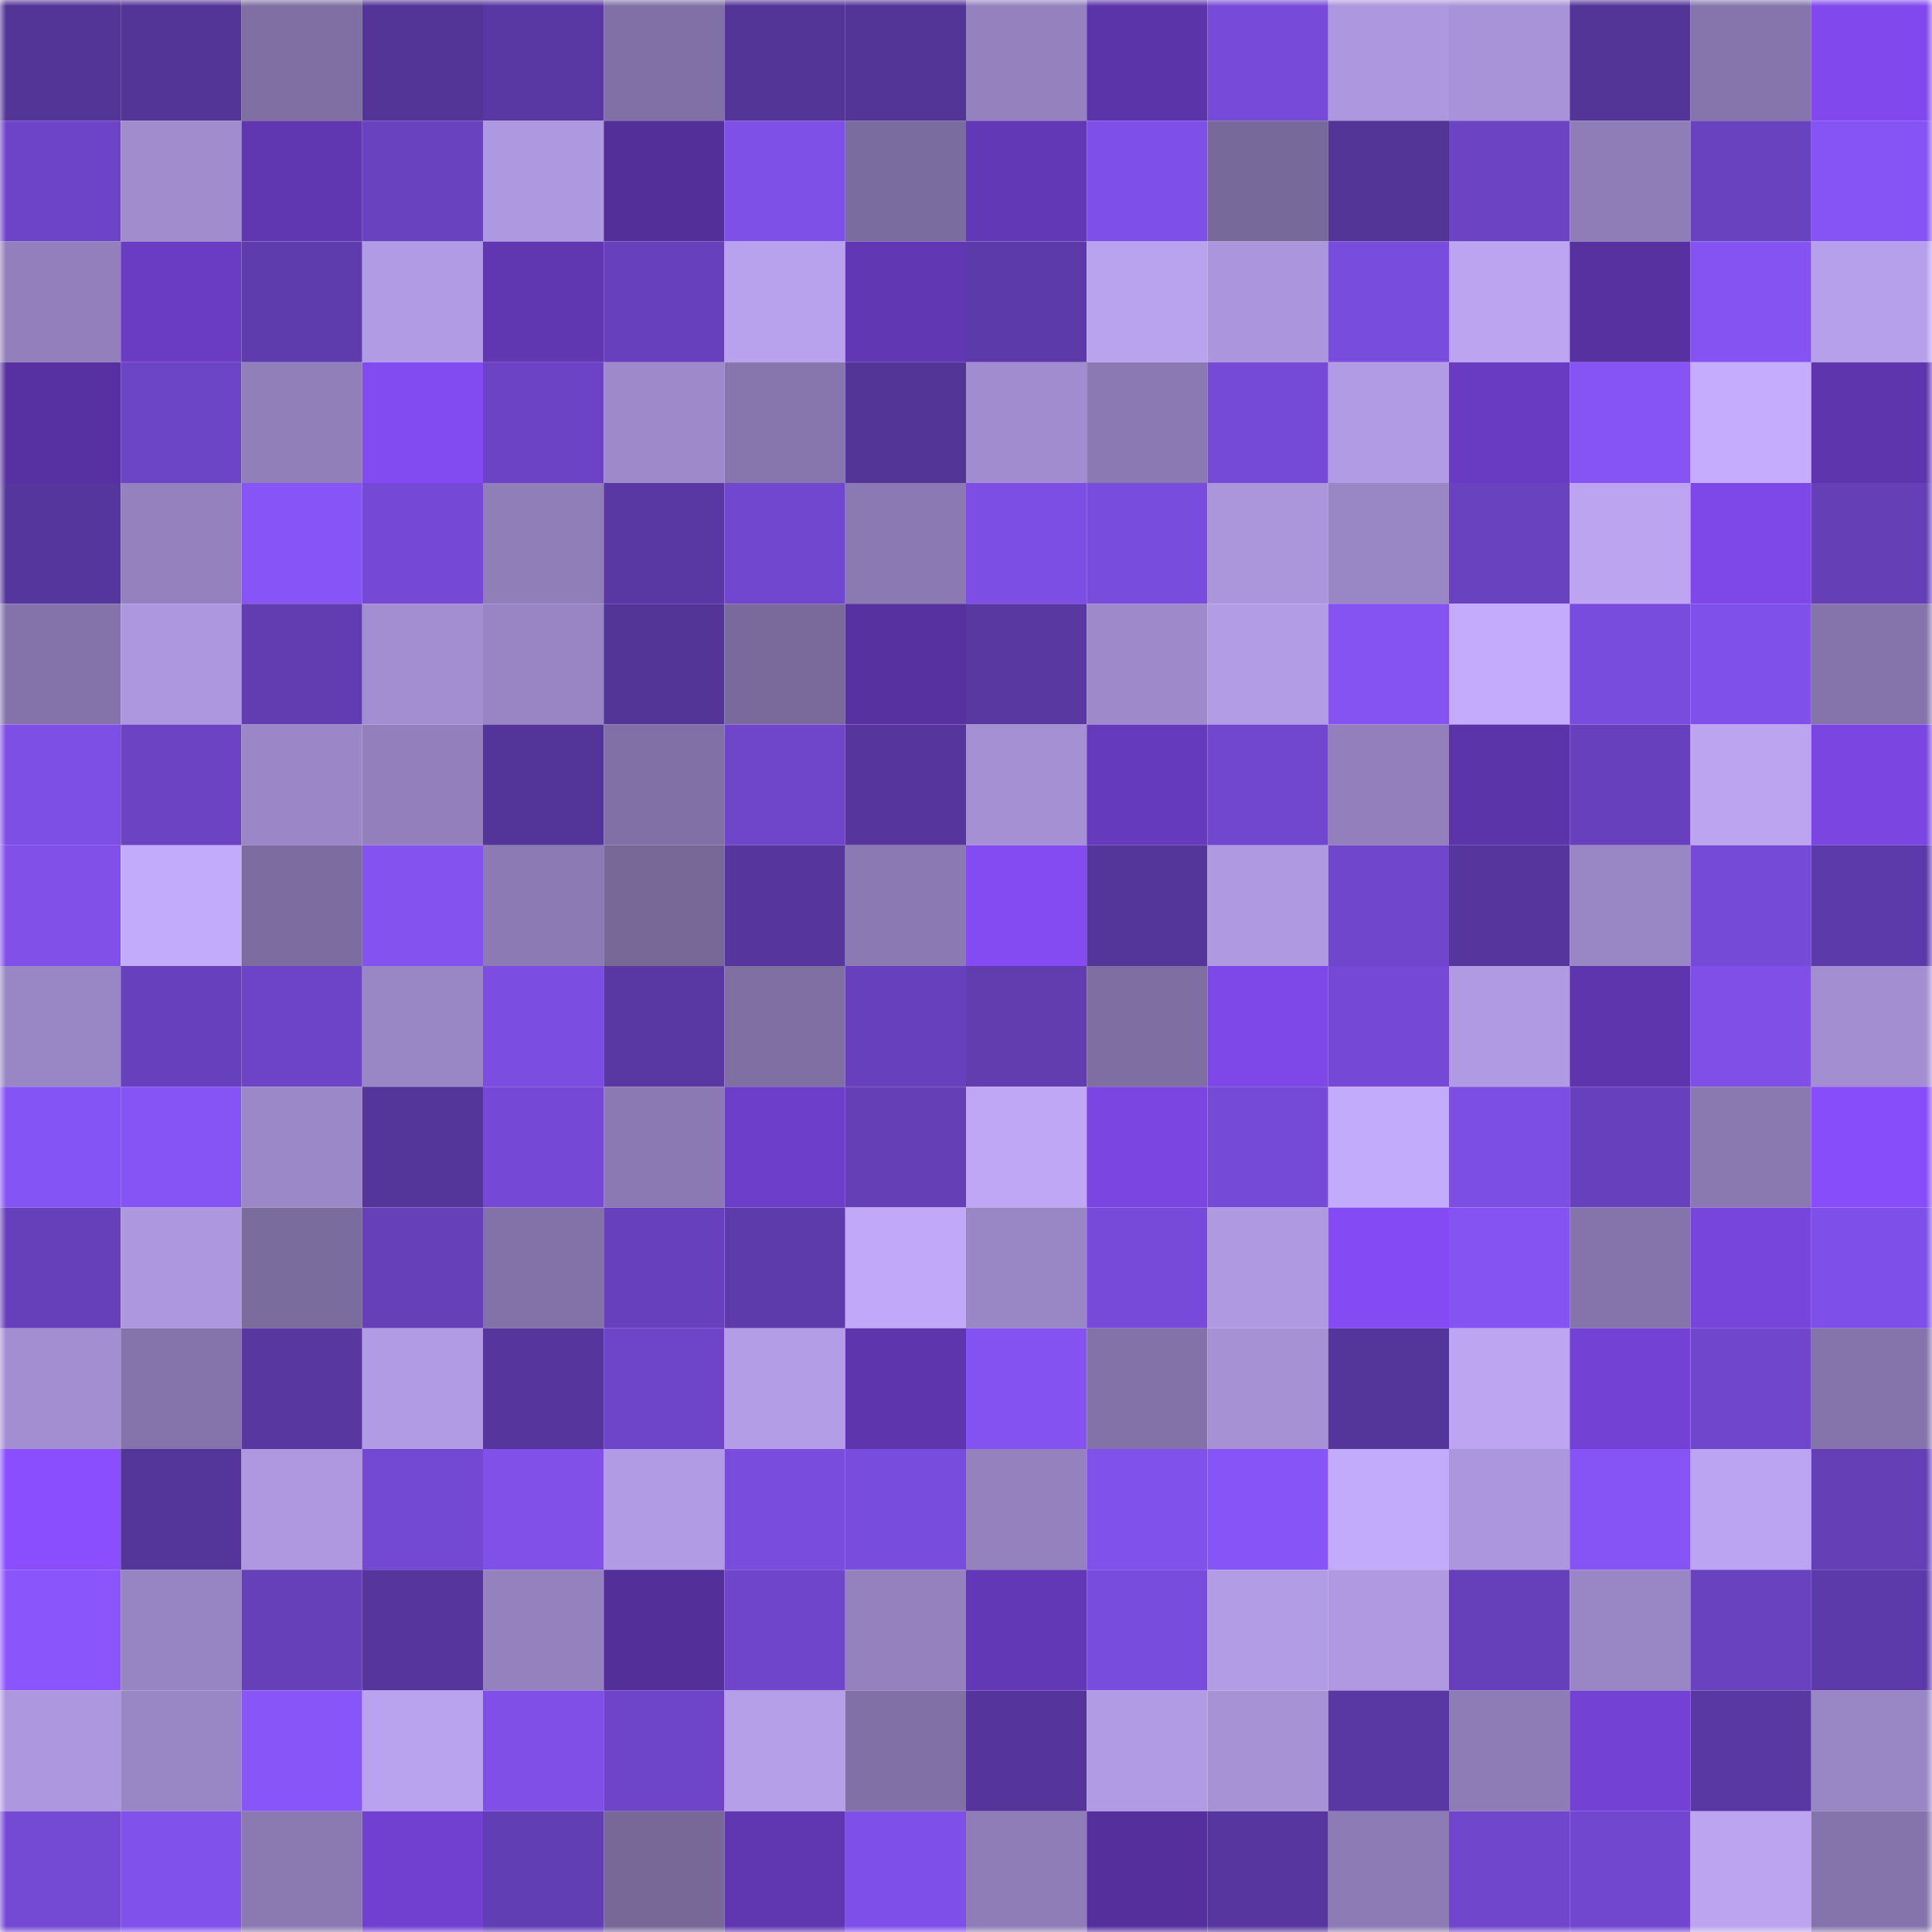 <svg viewBox="0 0 160 160" fill="none" role="img" xmlns="http://www.w3.org/2000/svg" width="240" height="240" name="farcaster%2Cjoain"><mask id="1778157752" mask-type="alpha" maskUnits="userSpaceOnUse" x="0" y="0" width="160" height="160"><rect width="160" height="160" fill="#FFFFFF"></rect></mask><g mask="url(#1778157752)"><rect x="0" y="0" width="10" height="10" fill="#533497"></rect><rect x="10" y="0" width="10" height="10" fill="#533497"></rect><rect x="20" y="0" width="10" height="10" fill="#7f6fa3"></rect><rect x="30" y="0" width="10" height="10" fill="#533497"></rect><rect x="40" y="0" width="10" height="10" fill="#5938a3"></rect><rect x="50" y="0" width="10" height="10" fill="#8070a5"></rect><rect x="60" y="0" width="10" height="10" fill="#533497"></rect><rect x="70" y="0" width="10" height="10" fill="#533497"></rect><rect x="80" y="0" width="10" height="10" fill="#9481be"></rect><rect x="90" y="0" width="10" height="10" fill="#5c34aa"></rect><rect x="100" y="0" width="10" height="10" fill="#774ad9"></rect><rect x="110" y="0" width="10" height="10" fill="#ad97de"></rect><rect x="120" y="0" width="10" height="10" fill="#a893d8"></rect><rect x="130" y="0" width="10" height="10" fill="#533497"></rect><rect x="140" y="0" width="10" height="10" fill="#8675ac"></rect><rect x="150" y="0" width="10" height="10" fill="#8149ed"></rect><rect x="0" y="10" width="10" height="10" fill="#6d44c7"></rect><rect x="10" y="10" width="10" height="10" fill="#a18cce"></rect><rect x="20" y="10" width="10" height="10" fill="#6036b1"></rect><rect x="30" y="10" width="10" height="10" fill="#6942c0"></rect><rect x="40" y="10" width="10" height="10" fill="#ae98df"></rect><rect x="50" y="10" width="10" height="10" fill="#532f9a"></rect><rect x="60" y="10" width="10" height="10" fill="#7f50e8"></rect><rect x="70" y="10" width="10" height="10" fill="#7b6c9f"></rect><rect x="80" y="10" width="10" height="10" fill="#6238b6"></rect><rect x="90" y="10" width="10" height="10" fill="#7f50e9"></rect><rect x="100" y="10" width="10" height="10" fill="#78699b"></rect><rect x="110" y="10" width="10" height="10" fill="#533497"></rect><rect x="120" y="10" width="10" height="10" fill="#6b43c3"></rect><rect x="130" y="10" width="10" height="10" fill="#8f7db8"></rect><rect x="140" y="10" width="10" height="10" fill="#6942bf"></rect><rect x="150" y="10" width="10" height="10" fill="#8654f5"></rect><rect x="0" y="20" width="10" height="10" fill="#927fbb"></rect><rect x="10" y="20" width="10" height="10" fill="#6a3cc4"></rect><rect x="20" y="20" width="10" height="10" fill="#5f3cae"></rect><rect x="30" y="20" width="10" height="10" fill="#b29be5"></rect><rect x="40" y="20" width="10" height="10" fill="#6036b1"></rect><rect x="50" y="20" width="10" height="10" fill="#6741bd"></rect><rect x="60" y="20" width="10" height="10" fill="#b8a1ed"></rect><rect x="70" y="20" width="10" height="10" fill="#6137b3"></rect><rect x="80" y="20" width="10" height="10" fill="#5d3aaa"></rect><rect x="90" y="20" width="10" height="10" fill="#b9a2ee"></rect><rect x="100" y="20" width="10" height="10" fill="#ab95dc"></rect><rect x="110" y="20" width="10" height="10" fill="#784cdc"></rect><rect x="120" y="20" width="10" height="10" fill="#bca4f1"></rect><rect x="130" y="20" width="10" height="10" fill="#5731a0"></rect><rect x="140" y="20" width="10" height="10" fill="#8453f2"></rect><rect x="150" y="20" width="10" height="10" fill="#b7a0eb"></rect><rect x="0" y="30" width="10" height="10" fill="#5731a1"></rect><rect x="10" y="30" width="10" height="10" fill="#6c44c6"></rect><rect x="20" y="30" width="10" height="10" fill="#917fba"></rect><rect x="30" y="30" width="10" height="10" fill="#824af1"></rect><rect x="40" y="30" width="10" height="10" fill="#6b43c4"></rect><rect x="50" y="30" width="10" height="10" fill="#9e8acb"></rect><rect x="60" y="30" width="10" height="10" fill="#8776ad"></rect><rect x="70" y="30" width="10" height="10" fill="#533497"></rect><rect x="80" y="30" width="10" height="10" fill="#a08cce"></rect><rect x="90" y="30" width="10" height="10" fill="#8a79b2"></rect><rect x="100" y="30" width="10" height="10" fill="#754ad7"></rect><rect x="110" y="30" width="10" height="10" fill="#b29be5"></rect><rect x="120" y="30" width="10" height="10" fill="#693bc2"></rect><rect x="130" y="30" width="10" height="10" fill="#8654f5"></rect><rect x="140" y="30" width="10" height="10" fill="#c5acfd"></rect><rect x="150" y="30" width="10" height="10" fill="#5e35ad"></rect><rect x="0" y="40" width="10" height="10" fill="#55369c"></rect><rect x="10" y="40" width="10" height="10" fill="#9481be"></rect><rect x="20" y="40" width="10" height="10" fill="#8755f7"></rect><rect x="30" y="40" width="10" height="10" fill="#7549d6"></rect><rect x="40" y="40" width="10" height="10" fill="#907eb9"></rect><rect x="50" y="40" width="10" height="10" fill="#5938a3"></rect><rect x="60" y="40" width="10" height="10" fill="#7047ce"></rect><rect x="70" y="40" width="10" height="10" fill="#8a79b2"></rect><rect x="80" y="40" width="10" height="10" fill="#7c4ee3"></rect><rect x="90" y="40" width="10" height="10" fill="#784cdc"></rect><rect x="100" y="40" width="10" height="10" fill="#ab96dc"></rect><rect x="110" y="40" width="10" height="10" fill="#9986c5"></rect><rect x="120" y="40" width="10" height="10" fill="#6942c0"></rect><rect x="130" y="40" width="10" height="10" fill="#bca4f1"></rect><rect x="140" y="40" width="10" height="10" fill="#7e48e9"></rect><rect x="150" y="40" width="10" height="10" fill="#643fb6"></rect><rect x="0" y="50" width="10" height="10" fill="#8473aa"></rect><rect x="10" y="50" width="10" height="10" fill="#ad97de"></rect><rect x="20" y="50" width="10" height="10" fill="#613db1"></rect><rect x="30" y="50" width="10" height="10" fill="#a38ed2"></rect><rect x="40" y="50" width="10" height="10" fill="#9985c4"></rect><rect x="50" y="50" width="10" height="10" fill="#533497"></rect><rect x="60" y="50" width="10" height="10" fill="#7a6a9c"></rect><rect x="70" y="50" width="10" height="10" fill="#5731a0"></rect><rect x="80" y="50" width="10" height="10" fill="#5938a2"></rect><rect x="90" y="50" width="10" height="10" fill="#9e8acb"></rect><rect x="100" y="50" width="10" height="10" fill="#b39ce6"></rect><rect x="110" y="50" width="10" height="10" fill="#8553f2"></rect><rect x="120" y="50" width="10" height="10" fill="#c4abfc"></rect><rect x="130" y="50" width="10" height="10" fill="#784cdc"></rect><rect x="140" y="50" width="10" height="10" fill="#8050ea"></rect><rect x="150" y="50" width="10" height="10" fill="#8574ab"></rect><rect x="0" y="60" width="10" height="10" fill="#7d4fe5"></rect><rect x="10" y="60" width="10" height="10" fill="#6b43c3"></rect><rect x="20" y="60" width="10" height="10" fill="#9b87c7"></rect><rect x="30" y="60" width="10" height="10" fill="#927fbb"></rect><rect x="40" y="60" width="10" height="10" fill="#533498"></rect><rect x="50" y="60" width="10" height="10" fill="#8070a5"></rect><rect x="60" y="60" width="10" height="10" fill="#6f45ca"></rect><rect x="70" y="60" width="10" height="10" fill="#56369d"></rect><rect x="80" y="60" width="10" height="10" fill="#a590d4"></rect><rect x="90" y="60" width="10" height="10" fill="#663abd"></rect><rect x="100" y="60" width="10" height="10" fill="#7247d0"></rect><rect x="110" y="60" width="10" height="10" fill="#927fbb"></rect><rect x="120" y="60" width="10" height="10" fill="#5c34aa"></rect><rect x="130" y="60" width="10" height="10" fill="#6741bd"></rect><rect x="140" y="60" width="10" height="10" fill="#bca4f1"></rect><rect x="150" y="60" width="10" height="10" fill="#7a45e0"></rect><rect x="0" y="70" width="10" height="10" fill="#8050e9"></rect><rect x="10" y="70" width="10" height="10" fill="#c3abfb"></rect><rect x="20" y="70" width="10" height="10" fill="#7c6c9f"></rect><rect x="30" y="70" width="10" height="10" fill="#8352ef"></rect><rect x="40" y="70" width="10" height="10" fill="#8c7ab4"></rect><rect x="50" y="70" width="10" height="10" fill="#776898"></rect><rect x="60" y="70" width="10" height="10" fill="#56369c"></rect><rect x="70" y="70" width="10" height="10" fill="#8a79b2"></rect><rect x="80" y="70" width="10" height="10" fill="#844bf3"></rect><rect x="90" y="70" width="10" height="10" fill="#54359a"></rect><rect x="100" y="70" width="10" height="10" fill="#af99e1"></rect><rect x="110" y="70" width="10" height="10" fill="#7046cc"></rect><rect x="120" y="70" width="10" height="10" fill="#56369c"></rect><rect x="130" y="70" width="10" height="10" fill="#9986c5"></rect><rect x="140" y="70" width="10" height="10" fill="#754ad7"></rect><rect x="150" y="70" width="10" height="10" fill="#5d3aaa"></rect><rect x="0" y="80" width="10" height="10" fill="#9986c5"></rect><rect x="10" y="80" width="10" height="10" fill="#6741bd"></rect><rect x="20" y="80" width="10" height="10" fill="#6d44c7"></rect><rect x="30" y="80" width="10" height="10" fill="#9986c5"></rect><rect x="40" y="80" width="10" height="10" fill="#7b4de0"></rect><rect x="50" y="80" width="10" height="10" fill="#5938a3"></rect><rect x="60" y="80" width="10" height="10" fill="#7f6fa3"></rect><rect x="70" y="80" width="10" height="10" fill="#6741bd"></rect><rect x="80" y="80" width="10" height="10" fill="#613db0"></rect><rect x="90" y="80" width="10" height="10" fill="#7e6ea2"></rect><rect x="100" y="80" width="10" height="10" fill="#7e48e9"></rect><rect x="110" y="80" width="10" height="10" fill="#7549d6"></rect><rect x="120" y="80" width="10" height="10" fill="#b09ae3"></rect><rect x="130" y="80" width="10" height="10" fill="#5e35ad"></rect><rect x="140" y="80" width="10" height="10" fill="#7f4fe8"></rect><rect x="150" y="80" width="10" height="10" fill="#a38ed2"></rect><rect x="0" y="90" width="10" height="10" fill="#8554f4"></rect><rect x="10" y="90" width="10" height="10" fill="#8654f5"></rect><rect x="20" y="90" width="10" height="10" fill="#9b88c8"></rect><rect x="30" y="90" width="10" height="10" fill="#54359a"></rect><rect x="40" y="90" width="10" height="10" fill="#7549d6"></rect><rect x="50" y="90" width="10" height="10" fill="#8a79b2"></rect><rect x="60" y="90" width="10" height="10" fill="#6d3eca"></rect><rect x="70" y="90" width="10" height="10" fill="#643fb6"></rect><rect x="80" y="90" width="10" height="10" fill="#bfa7f5"></rect><rect x="90" y="90" width="10" height="10" fill="#7a45e0"></rect><rect x="100" y="90" width="10" height="10" fill="#754ad6"></rect><rect x="110" y="90" width="10" height="10" fill="#c3abfb"></rect><rect x="120" y="90" width="10" height="10" fill="#7c4ee3"></rect><rect x="130" y="90" width="10" height="10" fill="#6741bd"></rect><rect x="140" y="90" width="10" height="10" fill="#8a78b1"></rect><rect x="150" y="90" width="10" height="10" fill="#874dfa"></rect><rect x="0" y="100" width="10" height="10" fill="#6640ba"></rect><rect x="10" y="100" width="10" height="10" fill="#ad97de"></rect><rect x="20" y="100" width="10" height="10" fill="#7b6c9e"></rect><rect x="30" y="100" width="10" height="10" fill="#6540b9"></rect><rect x="40" y="100" width="10" height="10" fill="#8272a7"></rect><rect x="50" y="100" width="10" height="10" fill="#6741bd"></rect><rect x="60" y="100" width="10" height="10" fill="#5e3bab"></rect><rect x="70" y="100" width="10" height="10" fill="#c1a8f8"></rect><rect x="80" y="100" width="10" height="10" fill="#9986c4"></rect><rect x="90" y="100" width="10" height="10" fill="#774ad9"></rect><rect x="100" y="100" width="10" height="10" fill="#af99e1"></rect><rect x="110" y="100" width="10" height="10" fill="#844bf4"></rect><rect x="120" y="100" width="10" height="10" fill="#8553f2"></rect><rect x="130" y="100" width="10" height="10" fill="#8574ab"></rect><rect x="140" y="100" width="10" height="10" fill="#7744dc"></rect><rect x="150" y="100" width="10" height="10" fill="#7f50e9"></rect><rect x="0" y="110" width="10" height="10" fill="#a38ed2"></rect><rect x="10" y="110" width="10" height="10" fill="#8574ab"></rect><rect x="20" y="110" width="10" height="10" fill="#5837a1"></rect><rect x="30" y="110" width="10" height="10" fill="#b29be5"></rect><rect x="40" y="110" width="10" height="10" fill="#56369d"></rect><rect x="50" y="110" width="10" height="10" fill="#6e45c9"></rect><rect x="60" y="110" width="10" height="10" fill="#b49de7"></rect><rect x="70" y="110" width="10" height="10" fill="#5e35ad"></rect><rect x="80" y="110" width="10" height="10" fill="#8352f0"></rect><rect x="90" y="110" width="10" height="10" fill="#8372a8"></rect><rect x="100" y="110" width="10" height="10" fill="#a691d5"></rect><rect x="110" y="110" width="10" height="10" fill="#54359a"></rect><rect x="120" y="110" width="10" height="10" fill="#bda5f2"></rect><rect x="130" y="110" width="10" height="10" fill="#7341d4"></rect><rect x="140" y="110" width="10" height="10" fill="#6f46cc"></rect><rect x="150" y="110" width="10" height="10" fill="#8574ab"></rect><rect x="0" y="120" width="10" height="10" fill="#8a4eff"></rect><rect x="10" y="120" width="10" height="10" fill="#54359a"></rect><rect x="20" y="120" width="10" height="10" fill="#af98e0"></rect><rect x="30" y="120" width="10" height="10" fill="#7348d3"></rect><rect x="40" y="120" width="10" height="10" fill="#8050e9"></rect><rect x="50" y="120" width="10" height="10" fill="#b29be5"></rect><rect x="60" y="120" width="10" height="10" fill="#794cdd"></rect><rect x="70" y="120" width="10" height="10" fill="#784cdc"></rect><rect x="80" y="120" width="10" height="10" fill="#9481be"></rect><rect x="90" y="120" width="10" height="10" fill="#8151ec"></rect><rect x="100" y="120" width="10" height="10" fill="#8755f7"></rect><rect x="110" y="120" width="10" height="10" fill="#c3abfb"></rect><rect x="120" y="120" width="10" height="10" fill="#ac96dd"></rect><rect x="130" y="120" width="10" height="10" fill="#8654f5"></rect><rect x="140" y="120" width="10" height="10" fill="#bba4f1"></rect><rect x="150" y="120" width="10" height="10" fill="#643fb6"></rect><rect x="0" y="130" width="10" height="10" fill="#8a56fb"></rect><rect x="10" y="130" width="10" height="10" fill="#9784c2"></rect><rect x="20" y="130" width="10" height="10" fill="#6540b9"></rect><rect x="30" y="130" width="10" height="10" fill="#56369d"></rect><rect x="40" y="130" width="10" height="10" fill="#9481be"></rect><rect x="50" y="130" width="10" height="10" fill="#532f9a"></rect><rect x="60" y="130" width="10" height="10" fill="#6f46cb"></rect><rect x="70" y="130" width="10" height="10" fill="#9481be"></rect><rect x="80" y="130" width="10" height="10" fill="#6338b6"></rect><rect x="90" y="130" width="10" height="10" fill="#784cdc"></rect><rect x="100" y="130" width="10" height="10" fill="#b29ce5"></rect><rect x="110" y="130" width="10" height="10" fill="#b099e1"></rect><rect x="120" y="130" width="10" height="10" fill="#6640ba"></rect><rect x="130" y="130" width="10" height="10" fill="#9986c5"></rect><rect x="140" y="130" width="10" height="10" fill="#6942c0"></rect><rect x="150" y="130" width="10" height="10" fill="#5d3aaa"></rect><rect x="0" y="140" width="10" height="10" fill="#ad97de"></rect><rect x="10" y="140" width="10" height="10" fill="#9986c5"></rect><rect x="20" y="140" width="10" height="10" fill="#8855f8"></rect><rect x="30" y="140" width="10" height="10" fill="#b9a2ee"></rect><rect x="40" y="140" width="10" height="10" fill="#7f4fe8"></rect><rect x="50" y="140" width="10" height="10" fill="#6e45c9"></rect><rect x="60" y="140" width="10" height="10" fill="#b69fe9"></rect><rect x="70" y="140" width="10" height="10" fill="#8070a5"></rect><rect x="80" y="140" width="10" height="10" fill="#55359b"></rect><rect x="90" y="140" width="10" height="10" fill="#b29be5"></rect><rect x="100" y="140" width="10" height="10" fill="#a792d6"></rect><rect x="110" y="140" width="10" height="10" fill="#5938a3"></rect><rect x="120" y="140" width="10" height="10" fill="#8e7cb6"></rect><rect x="130" y="140" width="10" height="10" fill="#7341d4"></rect><rect x="140" y="140" width="10" height="10" fill="#5938a3"></rect><rect x="150" y="140" width="10" height="10" fill="#9986c5"></rect><rect x="0" y="150" width="10" height="10" fill="#7449d4"></rect><rect x="10" y="150" width="10" height="10" fill="#8151ec"></rect><rect x="20" y="150" width="10" height="10" fill="#8b79b2"></rect><rect x="30" y="150" width="10" height="10" fill="#7140d0"></rect><rect x="40" y="150" width="10" height="10" fill="#623eb4"></rect><rect x="50" y="150" width="10" height="10" fill="#776898"></rect><rect x="60" y="150" width="10" height="10" fill="#6037b1"></rect><rect x="70" y="150" width="10" height="10" fill="#7f50e9"></rect><rect x="80" y="150" width="10" height="10" fill="#8f7db8"></rect><rect x="90" y="150" width="10" height="10" fill="#55309d"></rect><rect x="100" y="150" width="10" height="10" fill="#57379f"></rect><rect x="110" y="150" width="10" height="10" fill="#8d7bb5"></rect><rect x="120" y="150" width="10" height="10" fill="#7046cc"></rect><rect x="130" y="150" width="10" height="10" fill="#7247d0"></rect><rect x="140" y="150" width="10" height="10" fill="#bca4f1"></rect><rect x="150" y="150" width="10" height="10" fill="#8574ab"></rect></g></svg>